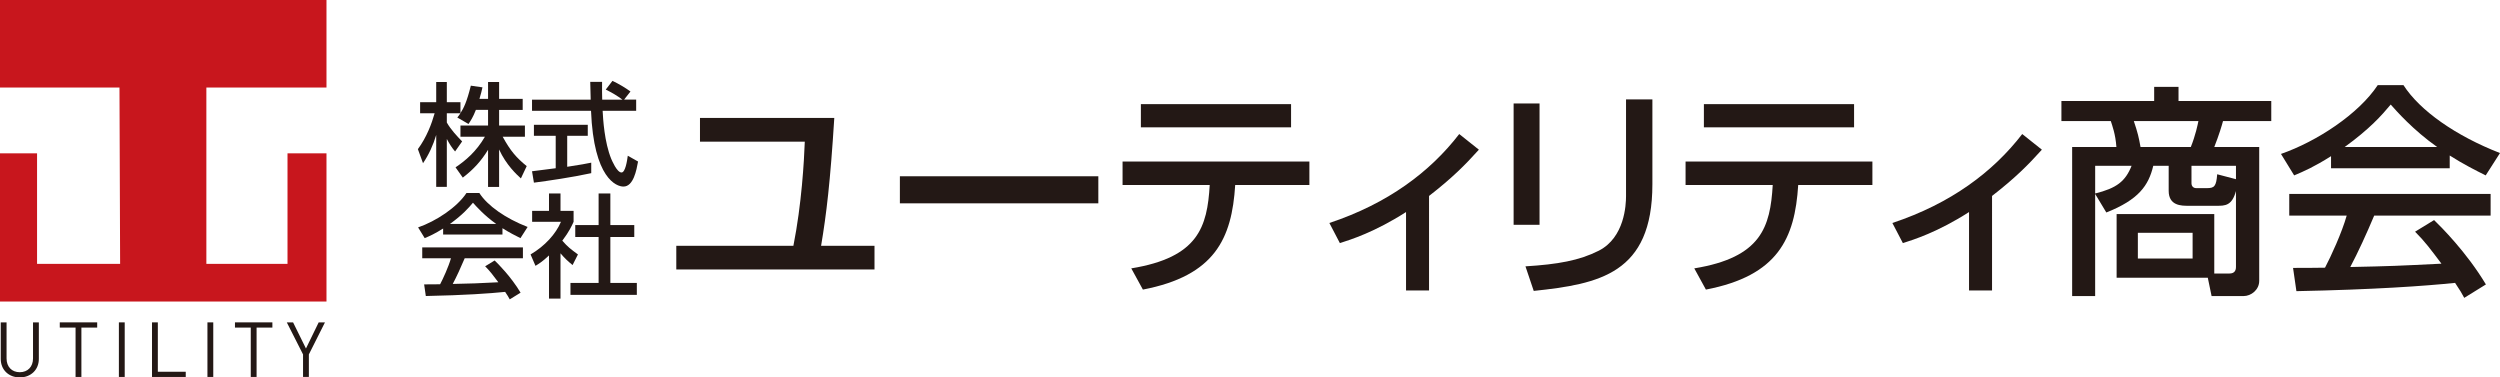<?xml version="1.0" encoding="utf-8"?>
<!-- Generator: Adobe Illustrator 24.0.2, SVG Export Plug-In . SVG Version: 6.00 Build 0)  -->
<svg version="1.1" id="レイヤー_1" xmlns="http://www.w3.org/2000/svg" xmlns:xlink="http://www.w3.org/1999/xlink" x="0px"
	 y="0px" viewBox="0 0 300 45.29" style="enable-background:new 0 0 300 45.29;" xml:space="preserve">
<style type="text/css">
	.st0{fill:#231815;}
	.st1{fill:#C8161D;}
</style>
<g>
	<g>
		<g>
			<g>
				<path class="st0" d="M57.104,13.189c-0.348,0.898-0.629,1.301-0.884,1.69l-1.341-0.778c0.107-0.135,0.255-0.322,0.376-0.509
					h-1.636v1.112c0.456,0.818,1.22,1.636,1.837,2.266l-0.846,1.207c-0.402-0.469-0.643-0.858-0.991-1.501v5.752h-1.274v-6.235
					c-0.35,1.194-0.884,2.36-1.582,3.393l-0.617-1.689c1.059-1.435,1.662-3.071,2.01-4.304h-1.742v-1.327h1.931V9.837h1.274v2.428
					h1.636v1.313c0.376-0.59,0.75-1.3,1.246-3.298l1.395,0.201c-0.08,0.376-0.187,0.818-0.362,1.381h1.033V9.837h1.326v2.025h2.83
					v1.327h-2.83v1.878h3.097v1.341h-2.667c0.939,1.716,1.648,2.521,2.882,3.526l-0.697,1.475c-0.496-0.456-1.757-1.596-2.615-3.473
					v4.492h-1.326v-4.452c-0.818,1.327-1.69,2.306-3.031,3.339l-0.872-1.234c1.18-0.791,2.494-1.89,3.527-3.674h-2.936v-1.341h3.312
					v-1.878H57.104z"/>
				<path class="st0" d="M74.891,11.956h1.449v1.341h-4.024c0.054,1.019,0.215,3.768,1.033,5.766
					c0.068,0.148,0.671,1.636,1.234,1.636c0.456,0,0.671-1.395,0.752-2.012l1.232,0.697c-0.187,1.033-0.549,3.004-1.757,3.004
					c-0.804,0-3.565-0.924-3.887-9.091h-7.08v-1.341h7.04c0-0.295-0.04-1.784-0.054-2.132h1.421c0,0.831-0.014,1.596,0.014,2.132
					h2.426c-0.643-0.483-1.192-0.805-1.998-1.207l0.806-1.046c0.683,0.322,1.513,0.805,2.159,1.274L74.891,11.956z M63.843,20.551
					c0.724-0.093,2.534-0.322,2.842-0.362V16.3H64.07v-1.327h6.463V16.3h-2.468v3.714c1.544-0.227,2.361-0.389,2.884-0.495v1.26
					c-2.187,0.482-5.296,0.939-6.879,1.14L63.843,20.551z"/>
				<path class="st0" d="M53.177,27.422c-1.021,0.643-1.636,0.912-2.213,1.154l-0.792-1.288c2.159-0.75,4.667-2.4,5.806-4.129h1.542
					c0.979,1.528,3.137,3.044,5.794,4.077l-0.86,1.341c-0.563-0.281-1.341-0.671-2.159-1.194v0.764h-7.119V27.422z M61.168,35.924
					c-0.161-0.295-0.241-0.442-0.551-0.898c-1.837,0.187-4.84,0.402-9.52,0.496l-0.201-1.395c0.281,0,1.503,0,1.917-0.014
					c0.35-0.657,1.019-2.118,1.302-3.123h-3.447v-1.3H62.75v1.3h-6.986c-0.456,1.085-0.979,2.225-1.435,3.083
					c2.508-0.052,2.79-0.066,5.471-0.201c-0.655-0.872-0.991-1.326-1.582-1.917l1.14-0.697c0.416,0.402,1.945,1.917,3.111,3.863
					L61.168,35.924z M59.546,26.872c-1.449-1.019-2.468-2.185-2.79-2.546c-0.537,0.643-1.26,1.461-2.761,2.546H59.546z"/>
				<path class="st0" d="M67.261,35.829h-1.381v-5.175c-0.804,0.752-1.208,0.993-1.622,1.246l-0.591-1.367
					c1.716-1.007,3.031-2.454,3.648-3.915h-3.459v-1.314h2.024v-2.092h1.381v2.092h1.57v1.314c-0.229,0.508-0.537,1.18-1.355,2.265
					c0.683,0.778,1.005,1.007,1.877,1.65l-0.643,1.274c-0.631-0.51-0.993-0.872-1.449-1.409V35.829z M71.834,23.212h1.409v3.794
					h2.87v1.435h-2.87v5.511h3.177v1.435h-7.965v-1.435h3.378v-5.511h-2.802v-1.435h2.802V23.212z"/>
			</g>
		</g>
		<g>
			<path class="st0" d="M100.115,14.155c-0.484,7.724-0.939,11.505-1.584,15.34h6.409v2.842H81.155v-2.842h14.052
				c0.991-4.987,1.286-10.191,1.367-12.497H83.997v-2.843H100.115z"/>
			<path class="st0" d="M131.8,21.155V24.4h-23.814v-3.245H131.8z"/>
			<path class="st0" d="M157.127,19.384v2.817h-8.903c-0.402,6.435-2.44,10.887-11.076,12.549l-1.395-2.546
				c8.045-1.314,9.118-4.962,9.414-10.003h-10.459v-2.817H157.127z M154.928,12.493v2.789h-18.022v-2.789H154.928z"/>
			<path class="st0" d="M171.485,34.858h-2.761v-9.413c-3.754,2.413-6.678,3.325-7.939,3.727l-1.26-2.414
				c7.026-2.332,12.095-6.141,15.582-10.673l2.359,1.877c-1.662,1.85-3.218,3.406-5.981,5.551V34.858z"/>
			<path class="st0" d="M184.745,26.974h-3.111V12.412h3.111V26.974z M198.287,22.119c0,10.727-6.383,11.961-14.239,12.791
				l-0.993-2.948c3.889-0.241,6.463-0.697,8.797-1.877c3.111-1.584,3.272-5.525,3.272-6.544V11.929h3.163V22.119z"/>
			<path class="st0" d="M224.688,19.384v2.817h-8.903c-0.402,6.435-2.44,10.887-11.076,12.549l-1.395-2.546
				c8.045-1.314,9.118-4.962,9.414-10.003h-10.459v-2.817H224.688z M222.489,12.493v2.789h-18.022v-2.789H222.489z"/>
			<path class="st0" d="M239.045,34.858h-2.761v-9.413c-3.754,2.413-6.678,3.325-7.939,3.727l-1.26-2.414
				c7.026-2.332,12.095-6.141,15.582-10.673l2.359,1.877c-1.662,1.85-3.218,3.406-5.981,5.551V34.858z"/>
			<path class="st0" d="M265.713,32.821h1.825c0.589,0,0.778-0.35,0.778-0.778v-9.118c-0.482,1.77-1.314,1.77-2.307,1.77h-3.405
				c-0.832,0-2.362,0-2.362-1.797v-3.004h-1.849c-0.565,2.388-1.771,4.077-5.633,5.605l-1.341-2.226v12.255h-2.761V17.642h5.31
				c-0.107-1.556-0.51-2.602-0.671-3.111h-5.927v-2.414h11.13v-1.689h2.922v1.689h11.13v2.414h-5.792
				c-0.135,0.509-0.456,1.609-1.047,3.111h5.392v16.063c0,1.073-0.967,1.823-1.879,1.823h-3.835l-0.456-2.199h-10.941v-7.642h11.719
				V32.821z M251.42,19.894v3.326c2.575-0.644,3.622-1.449,4.371-3.326H251.42z M256.06,14.531c0.482,1.448,0.589,1.93,0.804,3.111
				h6.033c0.565-1.395,0.832-2.709,0.912-3.111H256.06z M256.543,27.939v3.085h6.57v-3.085H256.543z M268.316,21.503v-1.61h-5.338
				v2.092c0,0.376,0.241,0.59,0.565,0.59h1.312c0.858,0,1.101-0.214,1.208-1.663L268.316,21.503z"/>
			<path class="st0" d="M279.725,18.741c-2.038,1.287-3.272,1.824-4.426,2.306l-1.582-2.575c4.317-1.502,9.333-4.8,11.613-8.26
				h3.083c1.96,3.058,6.277,6.088,11.586,8.153l-1.716,2.682c-1.125-0.563-2.681-1.341-4.317-2.387v1.528h-14.241V18.741z
				 M295.709,35.743c-0.322-0.589-0.482-0.884-1.099-1.797c-3.674,0.376-9.681,0.804-19.041,0.993l-0.402-2.79
				c0.563,0,3.003,0,3.835-0.026c0.697-1.314,2.038-4.239,2.601-6.248h-6.892v-2.602h24.164v2.602h-13.974
				c-0.91,2.171-1.958,4.452-2.868,6.168c5.014-0.109,5.577-0.135,10.941-0.402c-1.314-1.744-1.984-2.657-3.165-3.837l2.281-1.395
				c0.83,0.806,3.887,3.837,6.22,7.724L295.709,35.743z M292.463,17.642c-2.896-2.039-4.934-4.371-5.577-5.096
				c-1.073,1.287-2.52,2.923-5.525,5.096H292.463z"/>
		</g>
	</g>
	<g>
		<polygon class="st1" points="0,18.401 0,36.188 39.178,36.188 39.178,18.401 34.501,18.401 34.501,31.664 24.764,31.664 
			24.764,10.504 39.178,10.504 39.178,0 0,0 0,10.504 14.337,10.504 14.414,31.664 4.447,31.664 4.447,18.401 		"/>
		<g>
			<path class="st0" d="M2.37,45.29c-1.325,0-2.281-0.911-2.281-2.217v-4.388h0.699v4.333c0,0.994,0.626,1.647,1.582,1.647
				c0.957,0,1.592-0.653,1.592-1.647v-4.333h0.699v4.388C4.661,44.379,3.695,45.29,2.37,45.29z"/>
			<path class="st0" d="M9.768,39.31v5.925H9.068V39.31H7.173v-0.626h4.49v0.626H9.768z"/>
			<path class="st0" d="M14.266,45.235v-6.55h0.699v6.55H14.266z"/>
			<path class="st0" d="M18.241,45.235v-6.55h0.699v5.925h3.349v0.626H18.241z"/>
			<path class="st0" d="M24.893,45.235v-6.55h0.699v6.55H24.893z"/>
			<path class="st0" d="M30.79,39.31v5.925h-0.699V39.31h-1.895v-0.626h4.49v0.626H30.79z"/>
			<path class="st0" d="M37.064,42.53v2.705h-0.699V42.53l-1.95-3.846h0.754l1.546,3.137l1.527-3.137h0.754L37.064,42.53z"/>
		</g>
	</g>
</g>
</svg>
